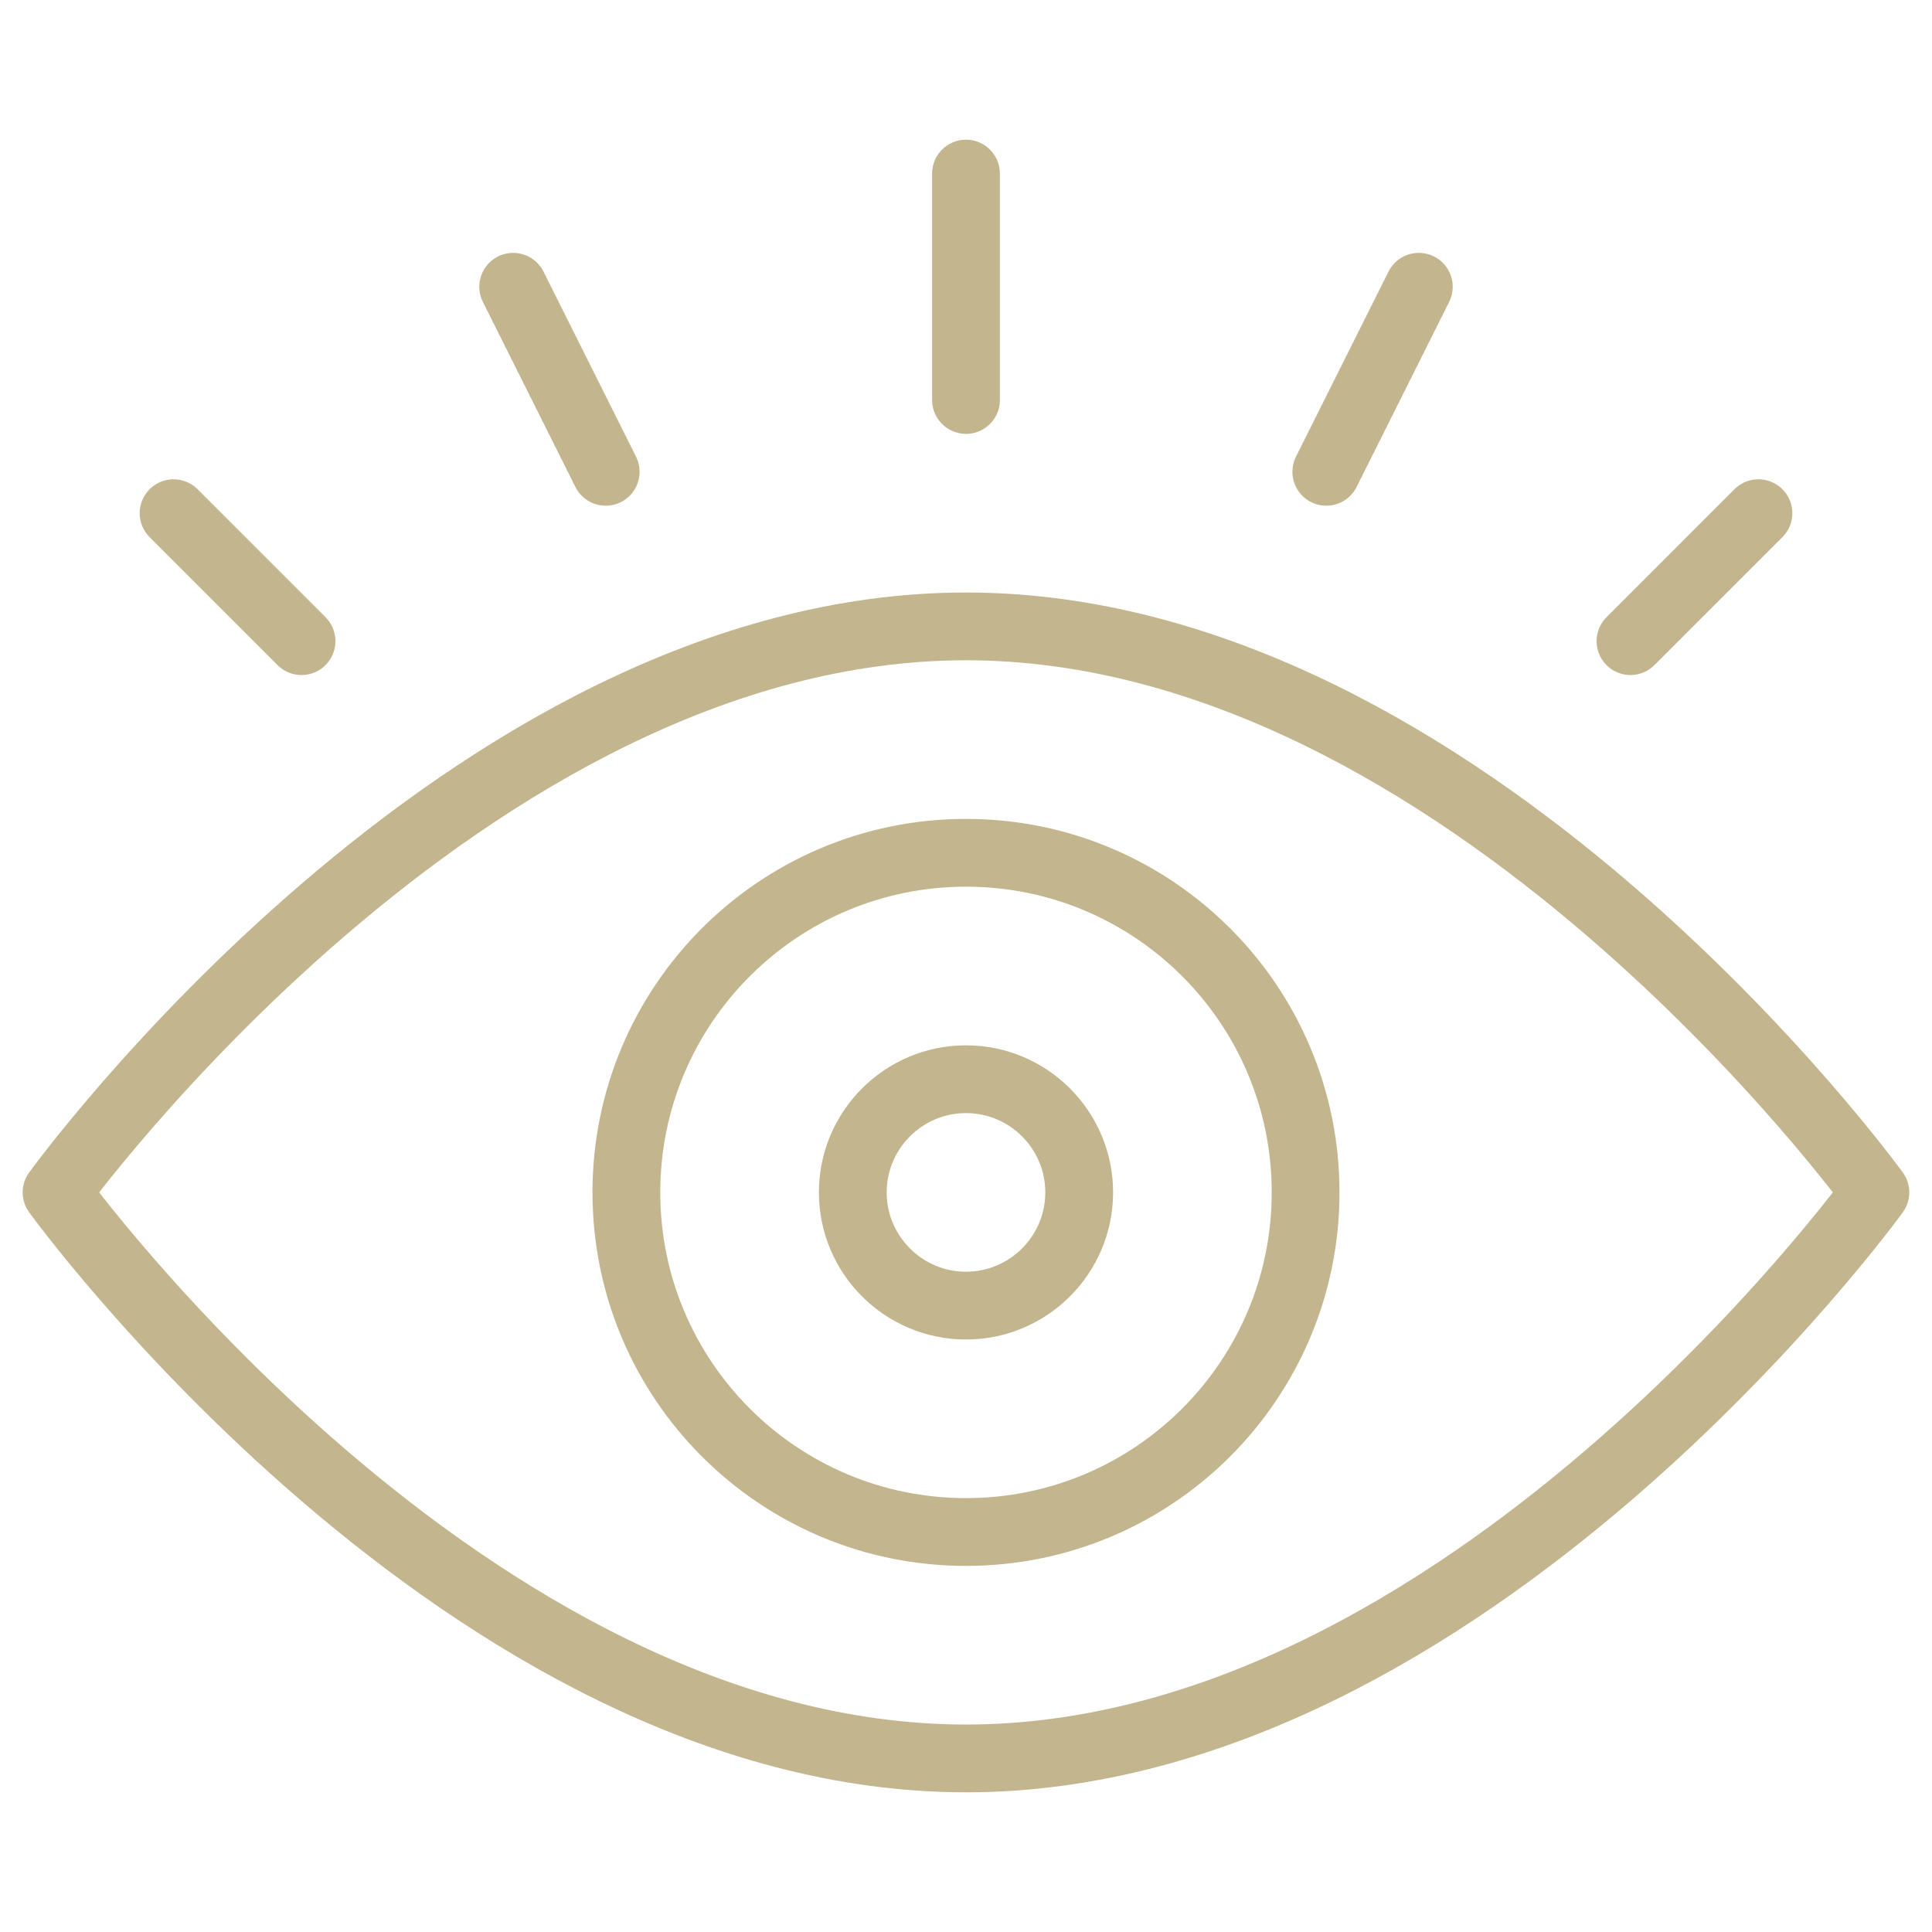 <svg width="114" height="114" viewBox="0 0 114 114" fill="none" xmlns="http://www.w3.org/2000/svg">
<path d="M110.66 70.359C110.66 70.359 86.512 103.758 56.999 103.758C27.487 103.758 3.339 70.359 3.339 70.359C3.339 70.359 27.487 36.961 56.999 36.961C86.512 36.961 110.66 70.359 110.66 70.359Z" stroke="#C3B68E" stroke-width="4" stroke-miterlimit="10" stroke-linecap="round" stroke-linejoin="round"/>
<path d="M57 10.242V23.601" stroke="#C3B68E" stroke-width="4" stroke-miterlimit="10" stroke-linecap="round" stroke-linejoin="round"/>
<path d="M30.281 16.921L35.74 27.839" stroke="#C3B68E" stroke-width="4" stroke-miterlimit="10" stroke-linecap="round" stroke-linejoin="round"/>
<path d="M83.719 16.921L78.26 27.839" stroke="#C3B68E" stroke-width="4" stroke-miterlimit="10" stroke-linecap="round" stroke-linejoin="round"/>
<path d="M10.242 30.281L17.792 37.831" stroke="#C3B68E" stroke-width="4" stroke-miterlimit="10" stroke-linecap="round" stroke-linejoin="round"/>
<path d="M103.758 30.281L96.208 37.831" stroke="#C3B68E" stroke-width="4" stroke-miterlimit="10" stroke-linecap="round" stroke-linejoin="round"/>
<path d="M77.039 70.359C77.039 81.426 68.067 90.398 56.999 90.398C45.932 90.398 36.96 81.426 36.96 70.359C36.96 59.291 45.932 50.32 56.999 50.32C68.067 50.32 77.039 59.291 77.039 70.359Z" stroke="#C3B68E" stroke-width="4" stroke-miterlimit="10" stroke-linecap="round" stroke-linejoin="round"/>
<path d="M56.999 77.039C53.316 77.039 50.32 74.043 50.32 70.359C50.32 66.676 53.316 63.68 56.999 63.68C60.683 63.68 63.679 66.676 63.679 70.359C63.679 74.043 60.683 77.039 56.999 77.039Z" stroke="#C3B68E" stroke-width="4" stroke-miterlimit="10" stroke-linecap="round" stroke-linejoin="round"/>
</svg>
